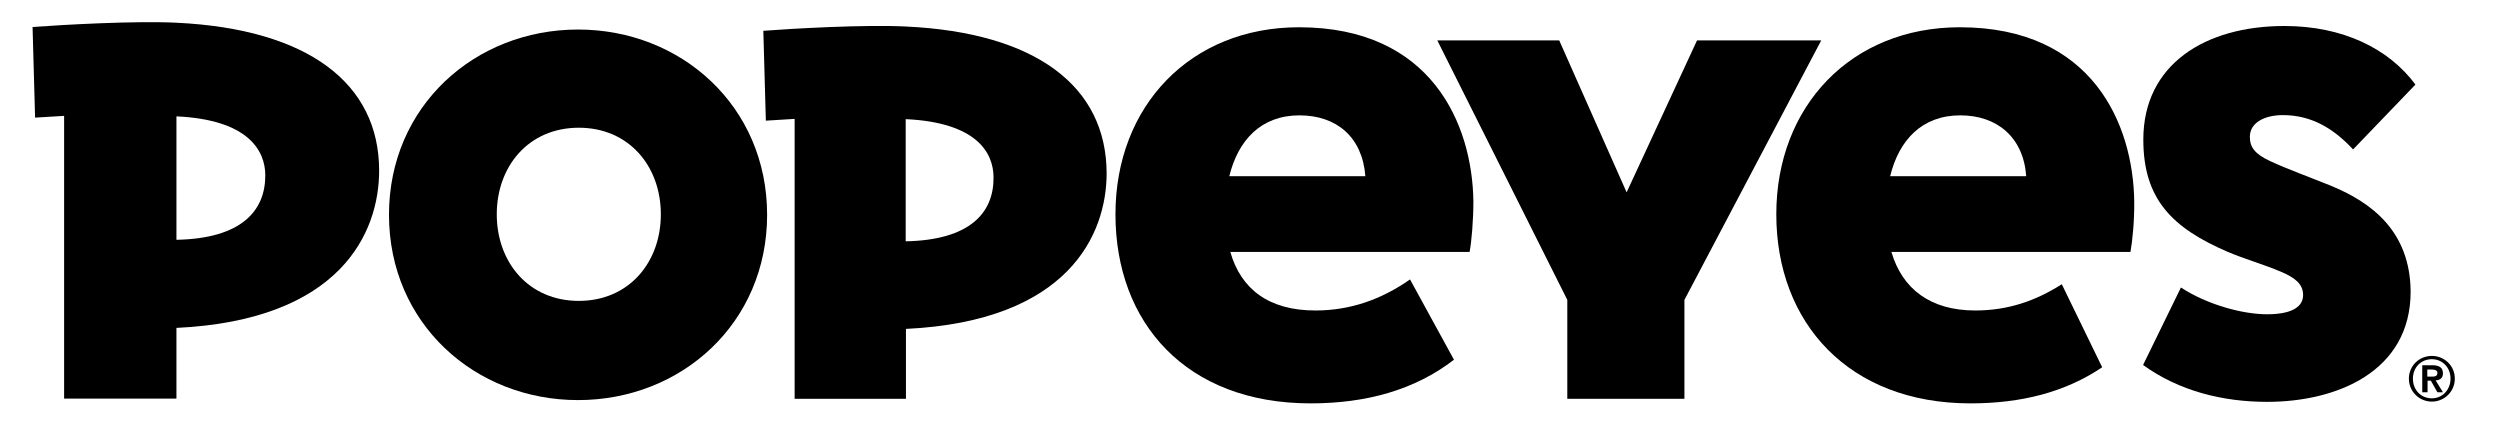 <?xml version="1.0" encoding="UTF-8"?> <svg xmlns:svg="http://www.w3.org/2000/svg" xmlns:dc="http://purl.org/dc/elements/1.1/" xmlns:rdf="http://www.w3.org/1999/02/22-rdf-syntax-ns#" xmlns:mapsvg="http://mapsvg.com" xmlns="http://www.w3.org/2000/svg" xmlns:xlink="http://www.w3.org/1999/xlink" version="1.1" id="Layer_1" mapsvg:geoViewBox="-10.476361 60.846142 1.765083 49.162600" x="0px" y="0px" viewBox="0 0 990.4 177.5" style="enable-background:new 0 0 990.4 177.5;" xml:space="preserve"> <g> <path d="M963.4,141c-5,0-9.1,3.9-9.1,9c0,5.2,4.2,9.1,9.1,9.1c4.9,0,9.1-3.9,9.1-9.1C972.5,144.8,968.3,141,963.4,141z M963.4,157.8c-4.3,0-7.5-3.3-7.5-7.8c0-4.4,3.2-7.7,7.5-7.7c4.2,0,7.4,3.3,7.4,7.7C970.8,154.4,967.6,157.8,963.4,157.8z"></path> <path d="M967.8,147.9c0-2.3-1.5-3.2-4.2-3.2h-4v10.7h2.1v-4.6h1.3l2.6,4.6h2.2l-2.9-4.7C966.5,150.6,967.8,149.9,967.8,147.9z M961.6,149.2v-2.8h1.8c1,0,2.2,0.2,2.2,1.3c0,1.3-0.9,1.5-2.1,1.5H961.6z"></path> <polygon points="672.3,16 644.4,76.2 617.7,16 569.4,16 620.9,118.8 620.9,158 667.3,158 667.3,118.8 721.5,16 "></polygon> <path d="M69.9,9c-16.6-0.8-44.9,0.8-57,1.7l1,35.9l11.5-0.7l0,112h44.5v-28c65.1-3.1,80.3-37.8,80.3-62.3 C150.2,32.9,121.9,11.5,69.9,9z M69.9,95V46.1c28.4,1.3,35.2,13.5,35.2,23.4C105.1,83.5,95.7,94.5,69.9,95z"></path> <path d="M776.4,10.8c-43,0-72.7,31.2-72.7,74.1c0,43,28.7,74.9,76.9,74.9c20.1,0,37.5-4.4,52.2-14.3l-16-32.9 c-10.5,6.7-21.5,10.4-34.3,10.4c-17.7,0-28.9-8.5-33.2-23.2h94.7c0.8-4.3,1.6-12.6,1.5-20C845.1,49.3,829,10.8,776.4,10.8z M748.8,69.8c3.5-14.3,12.6-24.1,27.8-24.1c14.5,0,25,8.6,26.1,24.1H748.8z"></path> <path d="M358.8,10.5c-16.5-0.8-44.5,0.8-56.4,1.7l1,35.6l11.4-0.7l0,110.9h44.1v-27.7c64.4-3.1,79.5-37.4,79.5-61.7 C438.3,34.1,410.3,12.9,358.8,10.5z M358.8,95.6V47.2c28.1,1.3,34.8,13.3,34.8,23.1C393.7,84.2,384.4,95.1,358.8,95.6z"></path> <path d="M923.2,73.5c-7.9-3.2-17.5-6.7-23.7-9.6c-6.1-2.8-8.2-5.5-8.2-9.7c0-5.6,5.8-8.6,13.1-8.6c11.2,0,20,5.2,27.8,13.6 l24.7-25.7c-10.6-14.3-28.8-23.2-51.9-23.2c-31.4,0-55.9,15.2-55.9,45c0,23.6,11.4,35,33.5,44.5c6.3,2.7,14.6,5.1,20.9,7.8 c5.5,2.3,8.9,4.8,8.9,9.3c0,4.2-3.7,7.6-14.3,7.6c-9.8,0-23.9-3.9-34.1-10.6l-15,30.7c14.3,10.3,31.5,14.6,49.2,14.6 c27.4,0,56.8-11.9,56.8-43.7C954.8,91.5,939.4,80.1,923.2,73.5z"></path> <path d="M229,11.7c-40.9,0-74.9,30.4-74.9,73.4s34,73.4,74.9,73.4c40.9,0,74.9-30.4,74.9-73.4S269.9,11.7,229,11.7z M229.3,119.2 c-19.9,0-32.5-15.3-32.5-34.3c0-19,12.6-34.3,32.5-34.3c19.9,0,32.5,15.3,32.5,34.3C261.8,103.9,249.2,119.2,229.3,119.2z"></path> <path d="M514.6,10.8c-43,0-72.7,31.2-72.7,74.1c0,43,28,74.9,77.3,74.9c22,0,41.3-5.3,56.8-17.3l-17.4-31.8 c-11.3,7.9-23.6,12.3-37.5,12.3c-18.5,0-29.5-8.5-33.7-23.2h94.8c0.8-4.3,1.5-12.6,1.5-20C583.3,49.3,567.2,10.8,514.6,10.8z M487,69.8c3.5-14.3,12.6-24.1,27.8-24.1c14.5,0,24.9,8.4,26.1,24.1H487z"></path> </g> </svg> 